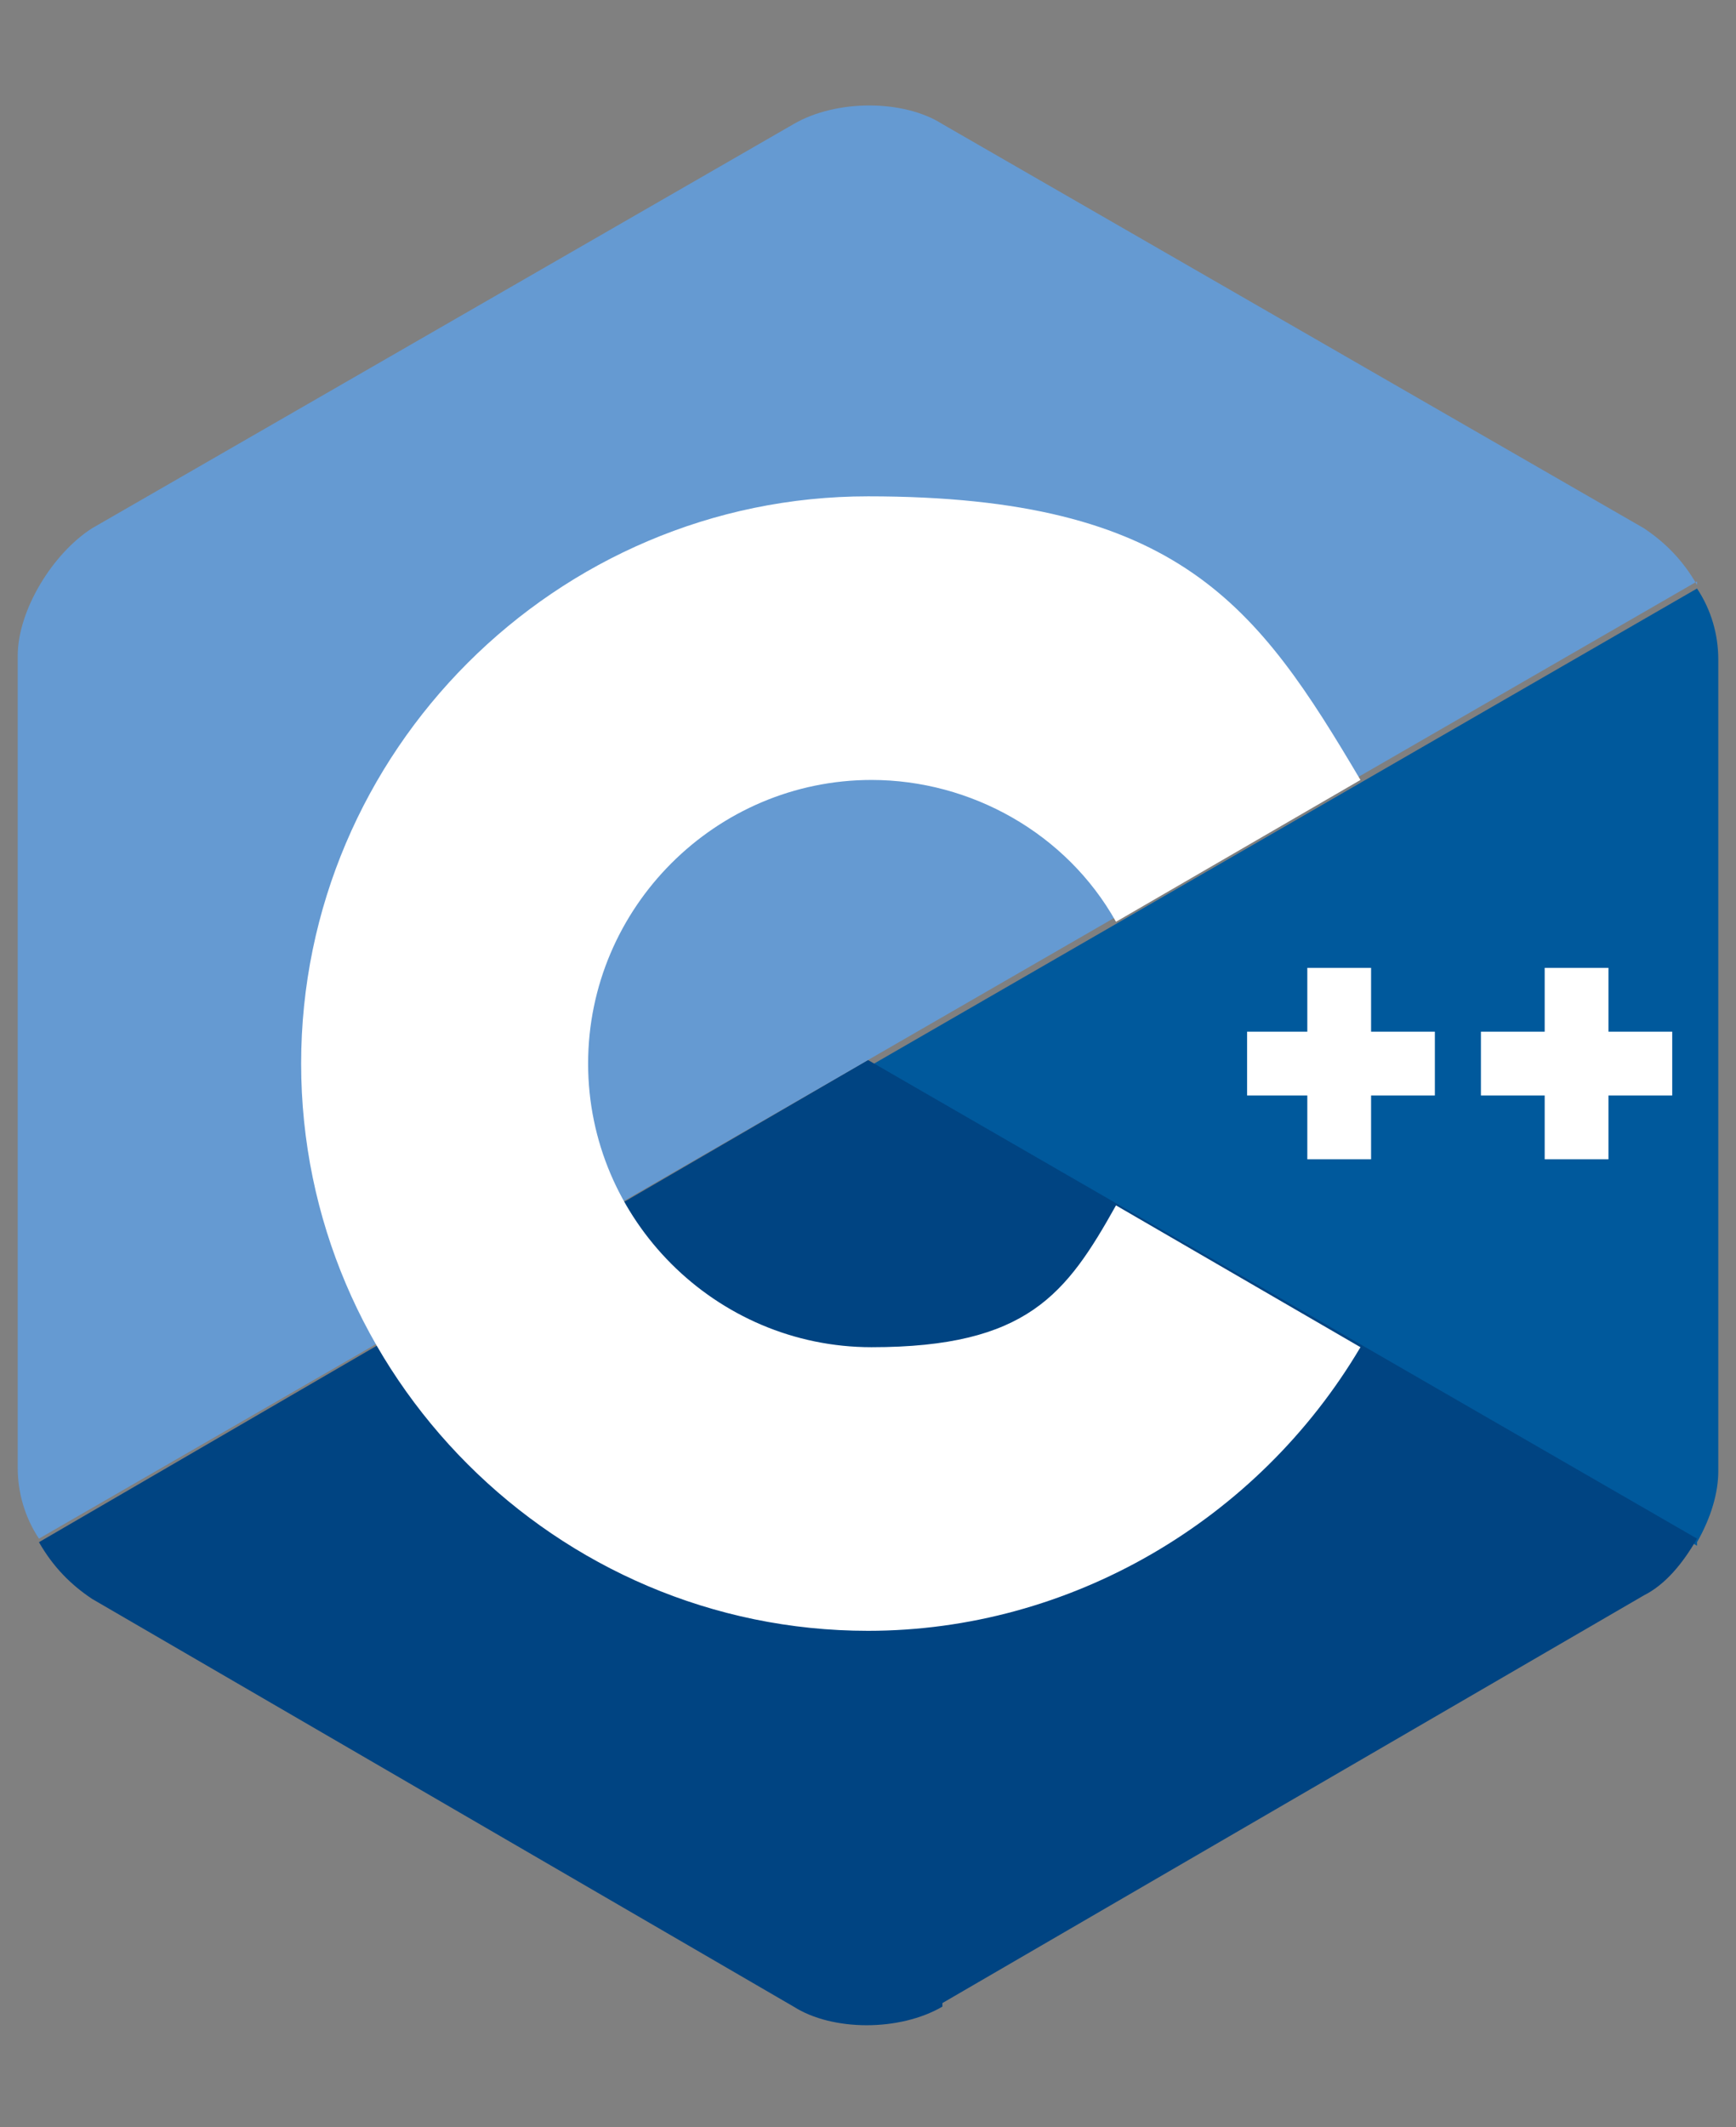 <?xml version="1.0" encoding="utf-8"?>
<svg xmlns="http://www.w3.org/2000/svg" width="49" height="60" viewBox="0 0 49 60" fill="none">
<rect x="0" y="0" width="49" height="60" fill="#808080" stroke="none"/>
<g clip-path="url(#clip0_713_6082)">
<path d="M47.9 43.5C48.3 42.8 48.5 42.1 48.5 41.5V18.6C48.5 17.9 48.3 17.2 47.9 16.6L24.5 30.1L47.9 43.6V43.5Z" fill="#00599C"/>
<path d="M26.6 56.5L46.4 45C47 44.7 47.5 44.1 47.9 43.4L24.5 29.9L1.1 43.5C1.5 44.2 2 44.7 2.6 45.1L22.4 56.6C23.5 57.3 25.4 57.3 26.6 56.6V56.5Z" fill="#004482"/>
<path d="M47.9 16.5C47.5 15.8 47 15.3 46.4 14.9L26.6 3.5C25.5 2.8 23.6 2.8 22.4 3.5L2.6 14.9C1.5 15.6 0.5 17.2 0.5 18.5V41.4C0.5 42.1 0.7 42.8 1.1 43.4L24.5 29.9L47.9 16.4V16.5Z" fill="#659AD2"/>
<path d="M24.5 46C15.7 46 8.5 38.8 8.5 30C8.5 21.2 15.7 14 24.5 14C33.3 14 35.5 17.1 38.4 22L31.5 26C30.1 23.5 27.4 22 24.6 22C20.2 22 16.6 25.6 16.6 30C16.6 34.4 20.2 38 24.6 38C29 38 30.1 36.5 31.5 34L38.4 38C35.5 42.9 30.2 46 24.5 46Z" fill="white"/>
<path d="M40.5 29.1H38.7V27.3H36.9V29.1H35.2V30.9H36.9V32.7H38.7V30.9H40.5V29.1Z" fill="white"/>
<path d="M47.2 29.1H45.4V27.3H43.6V29.1H41.8V30.9H43.6V32.7H45.4V30.9H47.2V29.1Z" fill="white"/>
</g>
<defs>
<clipPath id="clip0_713_6082">
<rect width="48" height="60" fill="white" transform="translate(0.5)"/>
</clipPath>
</defs>
</svg>